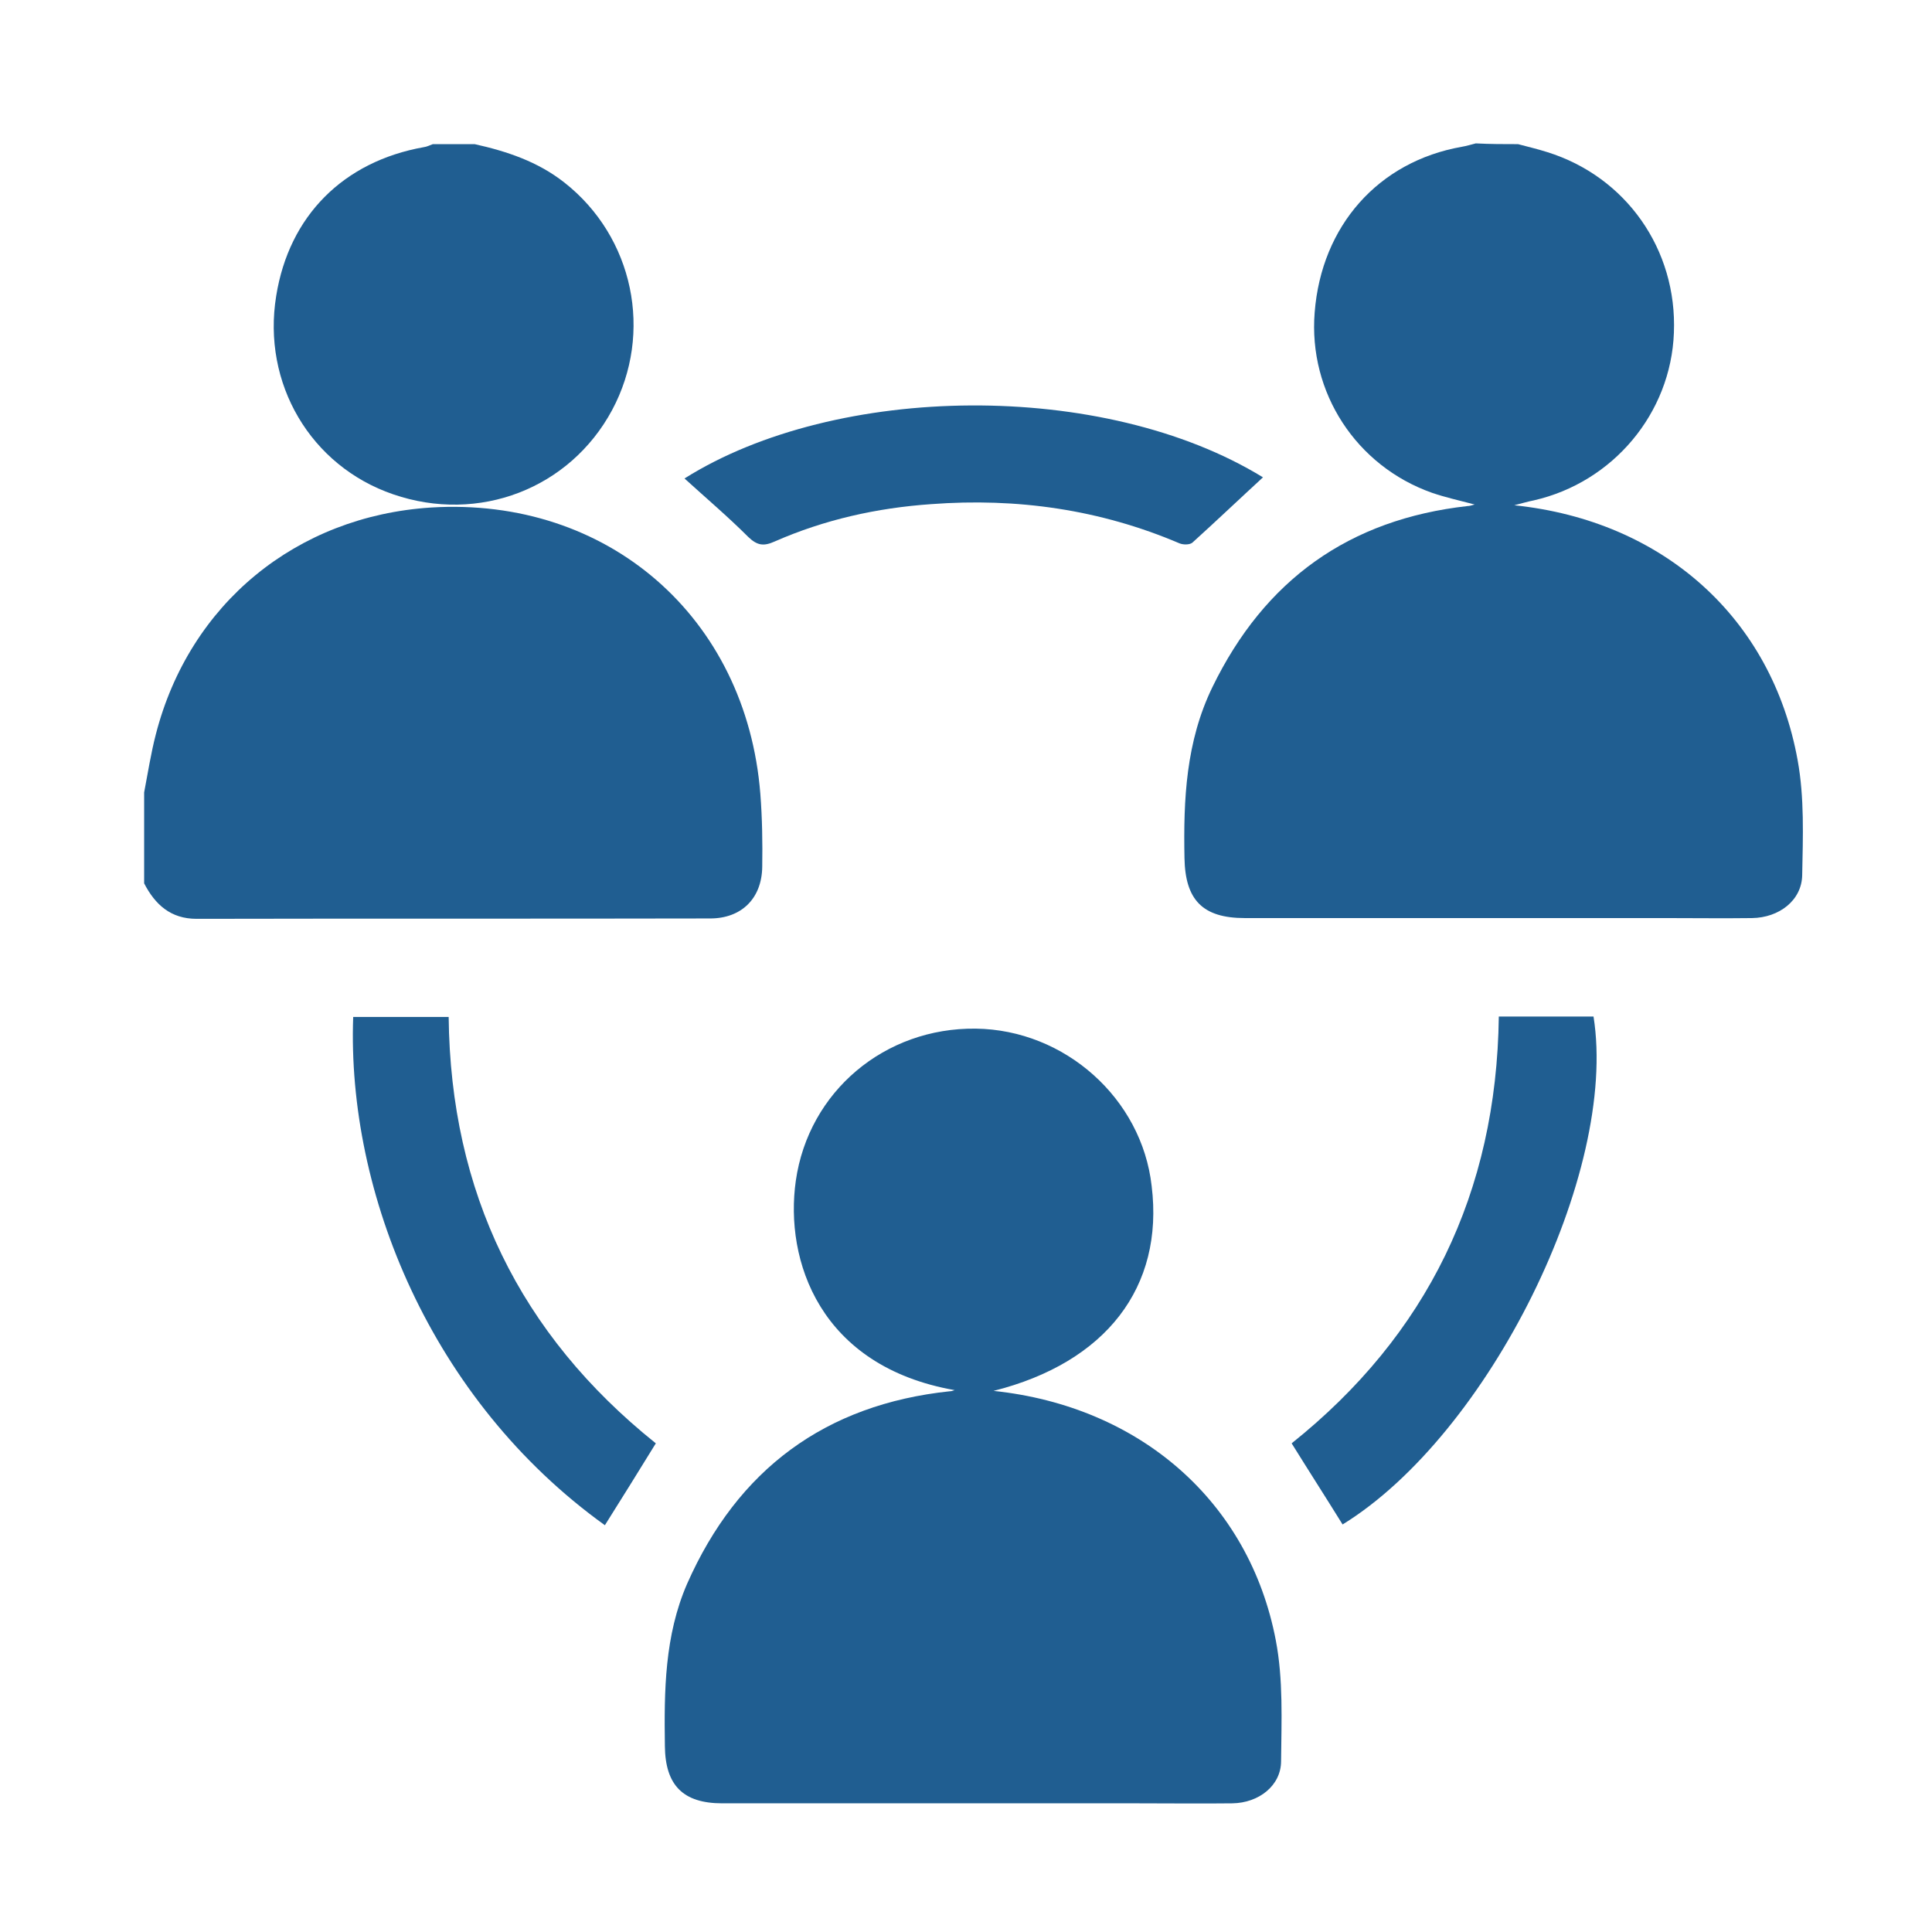 <?xml version="1.0" encoding="utf-8"?>
<!-- Generator: Adobe Illustrator 24.1.0, SVG Export Plug-In . SVG Version: 6.00 Build 0)  -->
<svg version="1.1" id="Capa_1" xmlns="http://www.w3.org/2000/svg" xmlns:xlink="http://www.w3.org/1999/xlink" x="0px" y="0px"
	 viewBox="0 0 512 512" style="enable-background:new 0 0 512 512;" xml:space="preserve">
<style type="text/css">
	.st0{clip-path:url(#SVGID_2_);fill:url(#SVGID_3_);}
	.st1{clip-path:url(#SVGID_2_);fill:url(#SVGID_4_);}
	.st2{clip-path:url(#SVGID_2_);fill:url(#SVGID_5_);}
	.st3{fill:#3A8ADB;}
	.st4{fill:#205E91;}
	.st5{fill:#7F91A0;}
	.st6{fill:#393939;}
	.st7{fill:url(#SVGID_8_);}
	.st8{fill:url(#SVGID_9_);}
	.st9{opacity:0.3;fill:url(#SVGID_10_);}
	.st10{fill:url(#SVGID_11_);}
	.st11{fill:url(#SVGID_12_);}
	.st12{fill:url(#SVGID_13_);}
	.st13{fill:none;}
	.st14{fill:url(#SVGID_14_);}
	.st15{fill:url(#SVGID_15_);}
	.st16{fill:url(#SVGID_16_);}
	.st17{fill:#FFFFFF;}
	.st18{fill:#DCDBE5;}
	.st19{clip-path:url(#SVGID_18_);}
	.st20{clip-path:url(#SVGID_18_);fill:url(#SVGID_21_);}
	.st21{clip-path:url(#SVGID_18_);fill:url(#SVGID_22_);}
	.st22{opacity:0.3;clip-path:url(#SVGID_18_);fill:url(#SVGID_23_);}
	.st23{clip-path:url(#SVGID_18_);fill:url(#SVGID_24_);}
	.st24{clip-path:url(#SVGID_18_);fill:url(#SVGID_25_);}
	.st25{clip-path:url(#SVGID_18_);fill:url(#SVGID_26_);}
	.st26{clip-path:url(#SVGID_18_);fill:none;}
	.st27{clip-path:url(#SVGID_28_);}
	.st28{clip-path:url(#SVGID_28_);fill:url(#SVGID_31_);}
	.st29{clip-path:url(#SVGID_28_);fill:url(#SVGID_32_);}
	.st30{opacity:0.3;clip-path:url(#SVGID_28_);fill:url(#SVGID_33_);}
	.st31{clip-path:url(#SVGID_28_);fill:url(#SVGID_34_);}
	.st32{clip-path:url(#SVGID_28_);fill:url(#SVGID_35_);}
	.st33{clip-path:url(#SVGID_28_);fill:url(#SVGID_36_);}
	.st34{clip-path:url(#SVGID_28_);fill:none;}
	.st35{fill:url(#SVGID_37_);}
	.st36{opacity:0.3;}
	.st37{fill:url(#SVGID_38_);}
	.st38{fill:url(#SVGID_39_);}
	.st39{fill:#DDDDDD;}
	.st40{fill:url(#SVGID_40_);}
	.st41{fill:url(#SVGID_41_);}
	.st42{fill:url(#SVGID_42_);}
	.st43{fill:url(#SVGID_43_);}
	.st44{fill:url(#SVGID_44_);}
	.st45{fill:none;stroke:#FFFFFF;stroke-width:15;stroke-miterlimit:10;}
	.st46{fill:url(#SVGID_51_);}
	.st47{fill:url(#SVGID_52_);}
	.st48{fill:#606060;}
	.st49{fill:url(#SVGID_53_);}
	.st50{fill:#FFEFFF;}
	.st51{fill:url(#SVGID_54_);}
	.st52{fill:#FCF2F2;}
	.st53{fill:url(#SVGID_57_);}
	.st54{fill:url(#SVGID_58_);}
	.st55{opacity:0.5;clip-path:url(#SVGID_60_);fill:url(#SVGID_61_);}
	.st56{clip-path:url(#SVGID_63_);fill:url(#SVGID_64_);}
	.st57{clip-path:url(#SVGID_63_);fill:url(#SVGID_65_);}
	.st58{clip-path:url(#SVGID_63_);fill:url(#SVGID_66_);}
	.st59{fill:url(#SVGID_67_);}
	.st60{fill:url(#SVGID_68_);}
	.st61{fill:url(#SVGID_69_);}
	.st62{fill:url(#SVGID_70_);}
	.st63{fill:url(#SVGID_71_);}
	.st64{fill:url(#SVGID_72_);}
	.st65{fill:#EAEAEA;}
	.st66{fill:url(#SVGID_73_);}
	.st67{fill:url(#SVGID_74_);}
	.st68{fill:url(#SVGID_75_);}
	.st69{fill:url(#SVGID_76_);}
	.st70{fill:url(#SVGID_77_);}
	.st71{fill:url(#SVGID_78_);}
	.st72{fill:#F7541E;}
	.st73{fill:#FCDD21;}
	.st74{fill:url(#SVGID_81_);}
	.st75{fill:url(#SVGID_82_);}
	.st76{fill:#FFFFFF;stroke:#AC98C6;stroke-width:0.916;stroke-miterlimit:10;}
	.st77{fill:#FFFFFF;stroke:#C6C6C5;stroke-width:0.916;stroke-miterlimit:10;}
	.st78{fill:url(#SVGID_83_);}
	.st79{opacity:0.15;}
	.st80{fill:#181B35;}
	.st81{fill:#3C63AB;}
	.st82{fill:#E3336D;}
	.st83{fill:url(#SVGID_84_);}
	.st84{fill:#70149C;}
	.st85{fill:#B83EB2;}
	.st86{fill:url(#SVGID_93_);}
	.st87{fill:url(#SVGID_94_);}
	.st88{fill:url(#SVGID_95_);}
	.st89{fill:url(#SVGID_96_);}
	.st90{fill:url(#SVGID_97_);}
	.st91{fill:url(#SVGID_98_);}
	.st92{fill:url(#SVGID_99_);}
	.st93{fill:url(#SVGID_100_);}
</style>
<g>
	<defs>
		<rect id="SVGID_59_" x="-1720.6" y="-2934.7" width="2592" height="1737.1"/>
	</defs>
	<clipPath id="SVGID_2_">
		<use xlink:href="#SVGID_59_"  style="overflow:visible;"/>
	</clipPath>
	<linearGradient id="SVGID_3_" gradientUnits="userSpaceOnUse" x1="-2287.856" y1="-1320.727" x2="1071.495" y2="-1320.727">
		<stop  offset="0" style="stop-color:#00C7E0"/>
		<stop  offset="1" style="stop-color:#5C73C8"/>
	</linearGradient>
	<path style="opacity:0.5;clip-path:url(#SVGID_2_);fill:url(#SVGID_3_);" d="M1071.5-1829.1L9-2563.3
		c-107.3-74.1-254-50.8-332.9,53.1l-47.9,63.1c-84.3,110.9-244.2,128.9-351,39.4l-479.1-401.6c-112.7-94.5-282.7-68.5-362.1,55.3
		l-723.9,1129L-721.1-90.3l1792.6,315.2V-1829.1z"/>
</g>
<path class="st4" d="M402.3,38.2c2.6,0.7,5.2,1.3,7.7,2.1c20.9,6.5,34.5,25.8,33.6,47.9c-0.8,21.3-16.1,39.6-37.1,44.4
	c-1.5,0.3-2.9,0.7-5.2,1.3c39.5,4.1,68.3,29.9,75.1,67.6c1.8,9.9,1.4,20.2,1.2,30.4c-0.1,6.7-6.1,11.3-13.3,11.4
	c-7.6,0.1-15.2,0-22.8,0c-37.2,0-74.4,0-111.6,0c-11.2,0-15.8-4.8-16-15.9c-0.3-15.6,0.4-30.9,7.4-45.3c13.8-28.4,36.2-44.5,67.7-48
	c0.4,0,0.7-0.1,1.8-0.4c-4.2-1.1-7.8-1.9-11.3-3.1c-20.1-7.1-32.8-26.6-31.1-47.8c1.8-23,16.9-40,39-43.9c1.2-0.2,2.5-0.6,3.7-0.9
	C394.9,38.2,398.6,38.2,402.3,38.2z"/>
<path class="st4" d="M38.2,210c1-5.2,1.8-10.4,3.1-15.4c8.9-34.6,37.2-57.8,72.9-60.1c46.8-2.9,83.6,29,87.3,75.9
	c0.5,6.4,0.6,12.9,0.5,19.3c-0.1,8.4-5.5,13.7-13.8,13.7c-45.4,0.1-90.7,0-136.1,0.1c-6.9,0-11-3.8-13.9-9.4
	C38.2,226,38.2,218,38.2,210z"/>
<path class="st4" d="M125.8,38.2c8.5,1.9,16.7,4.6,23.8,10.2c18.3,14.4,23.6,39.8,12.6,60.3c-11.2,20.8-35.3,30.1-58,22.3
	c-21.9-7.5-34.8-29.4-31-52.6C76.6,57.2,91,42.8,112.3,39c0.8-0.1,1.6-0.5,2.4-0.8C118.3,38.2,122.1,38.2,125.8,38.2z"/>
<path class="st4" d="M263.3,368.6c38.9,4.1,67.8,29.4,74.8,66.1c2,10.4,1.5,21.4,1.4,32c0,6.5-5.9,11.1-12.9,11.2
	c-8.3,0.1-16.6,0-24.9,0c-36.8,0-73.6,0-110.3,0c-10.4,0-15.1-4.8-15.2-15.2c-0.2-14.6-0.1-29.2,5.9-43c13.4-30.3,36.6-47.5,69.6-51
	c0.4,0,0.7-0.1,1.3-0.3c-35.8-6.3-45.1-34.4-42.1-55.5c3.4-23.7,23.6-40.6,47.7-40.3c23.6,0.3,44,18.5,46.6,41.7
	C308.5,341.1,293.1,361.1,263.3,368.6z"/>
<path class="st4" d="M160.3,404.2C114.1,371,91.9,316,93.6,269.5c8.3,0,16.6,0,25.3,0c0.5,46.4,18.8,84.1,54.9,113
	C169.3,389.8,164.9,396.9,160.3,404.2z"/>
<path class="st4" d="M397.2,269.4c8.7,0,16.9,0,25.1,0c6.6,41.4-27.7,110.7-66.5,134.6c-4.4-7.1-8.9-14.1-13.5-21.5
	C378.2,353.8,396.6,316.1,397.2,269.4z"/>
<path class="st4" d="M334.7,126.5c-6.2,5.7-12.4,11.6-18.7,17.3c-0.7,0.6-2.4,0.6-3.4,0.2c-21.1-9-43.1-12.1-65.8-10.4
	c-14.4,1-28.3,4.1-41.5,9.9c-2.9,1.3-4.6,1.1-7-1.2c-5.4-5.4-11.3-10.4-16.9-15.5C221.6,101.5,292.5,100.6,334.7,126.5z"/>
</svg>
